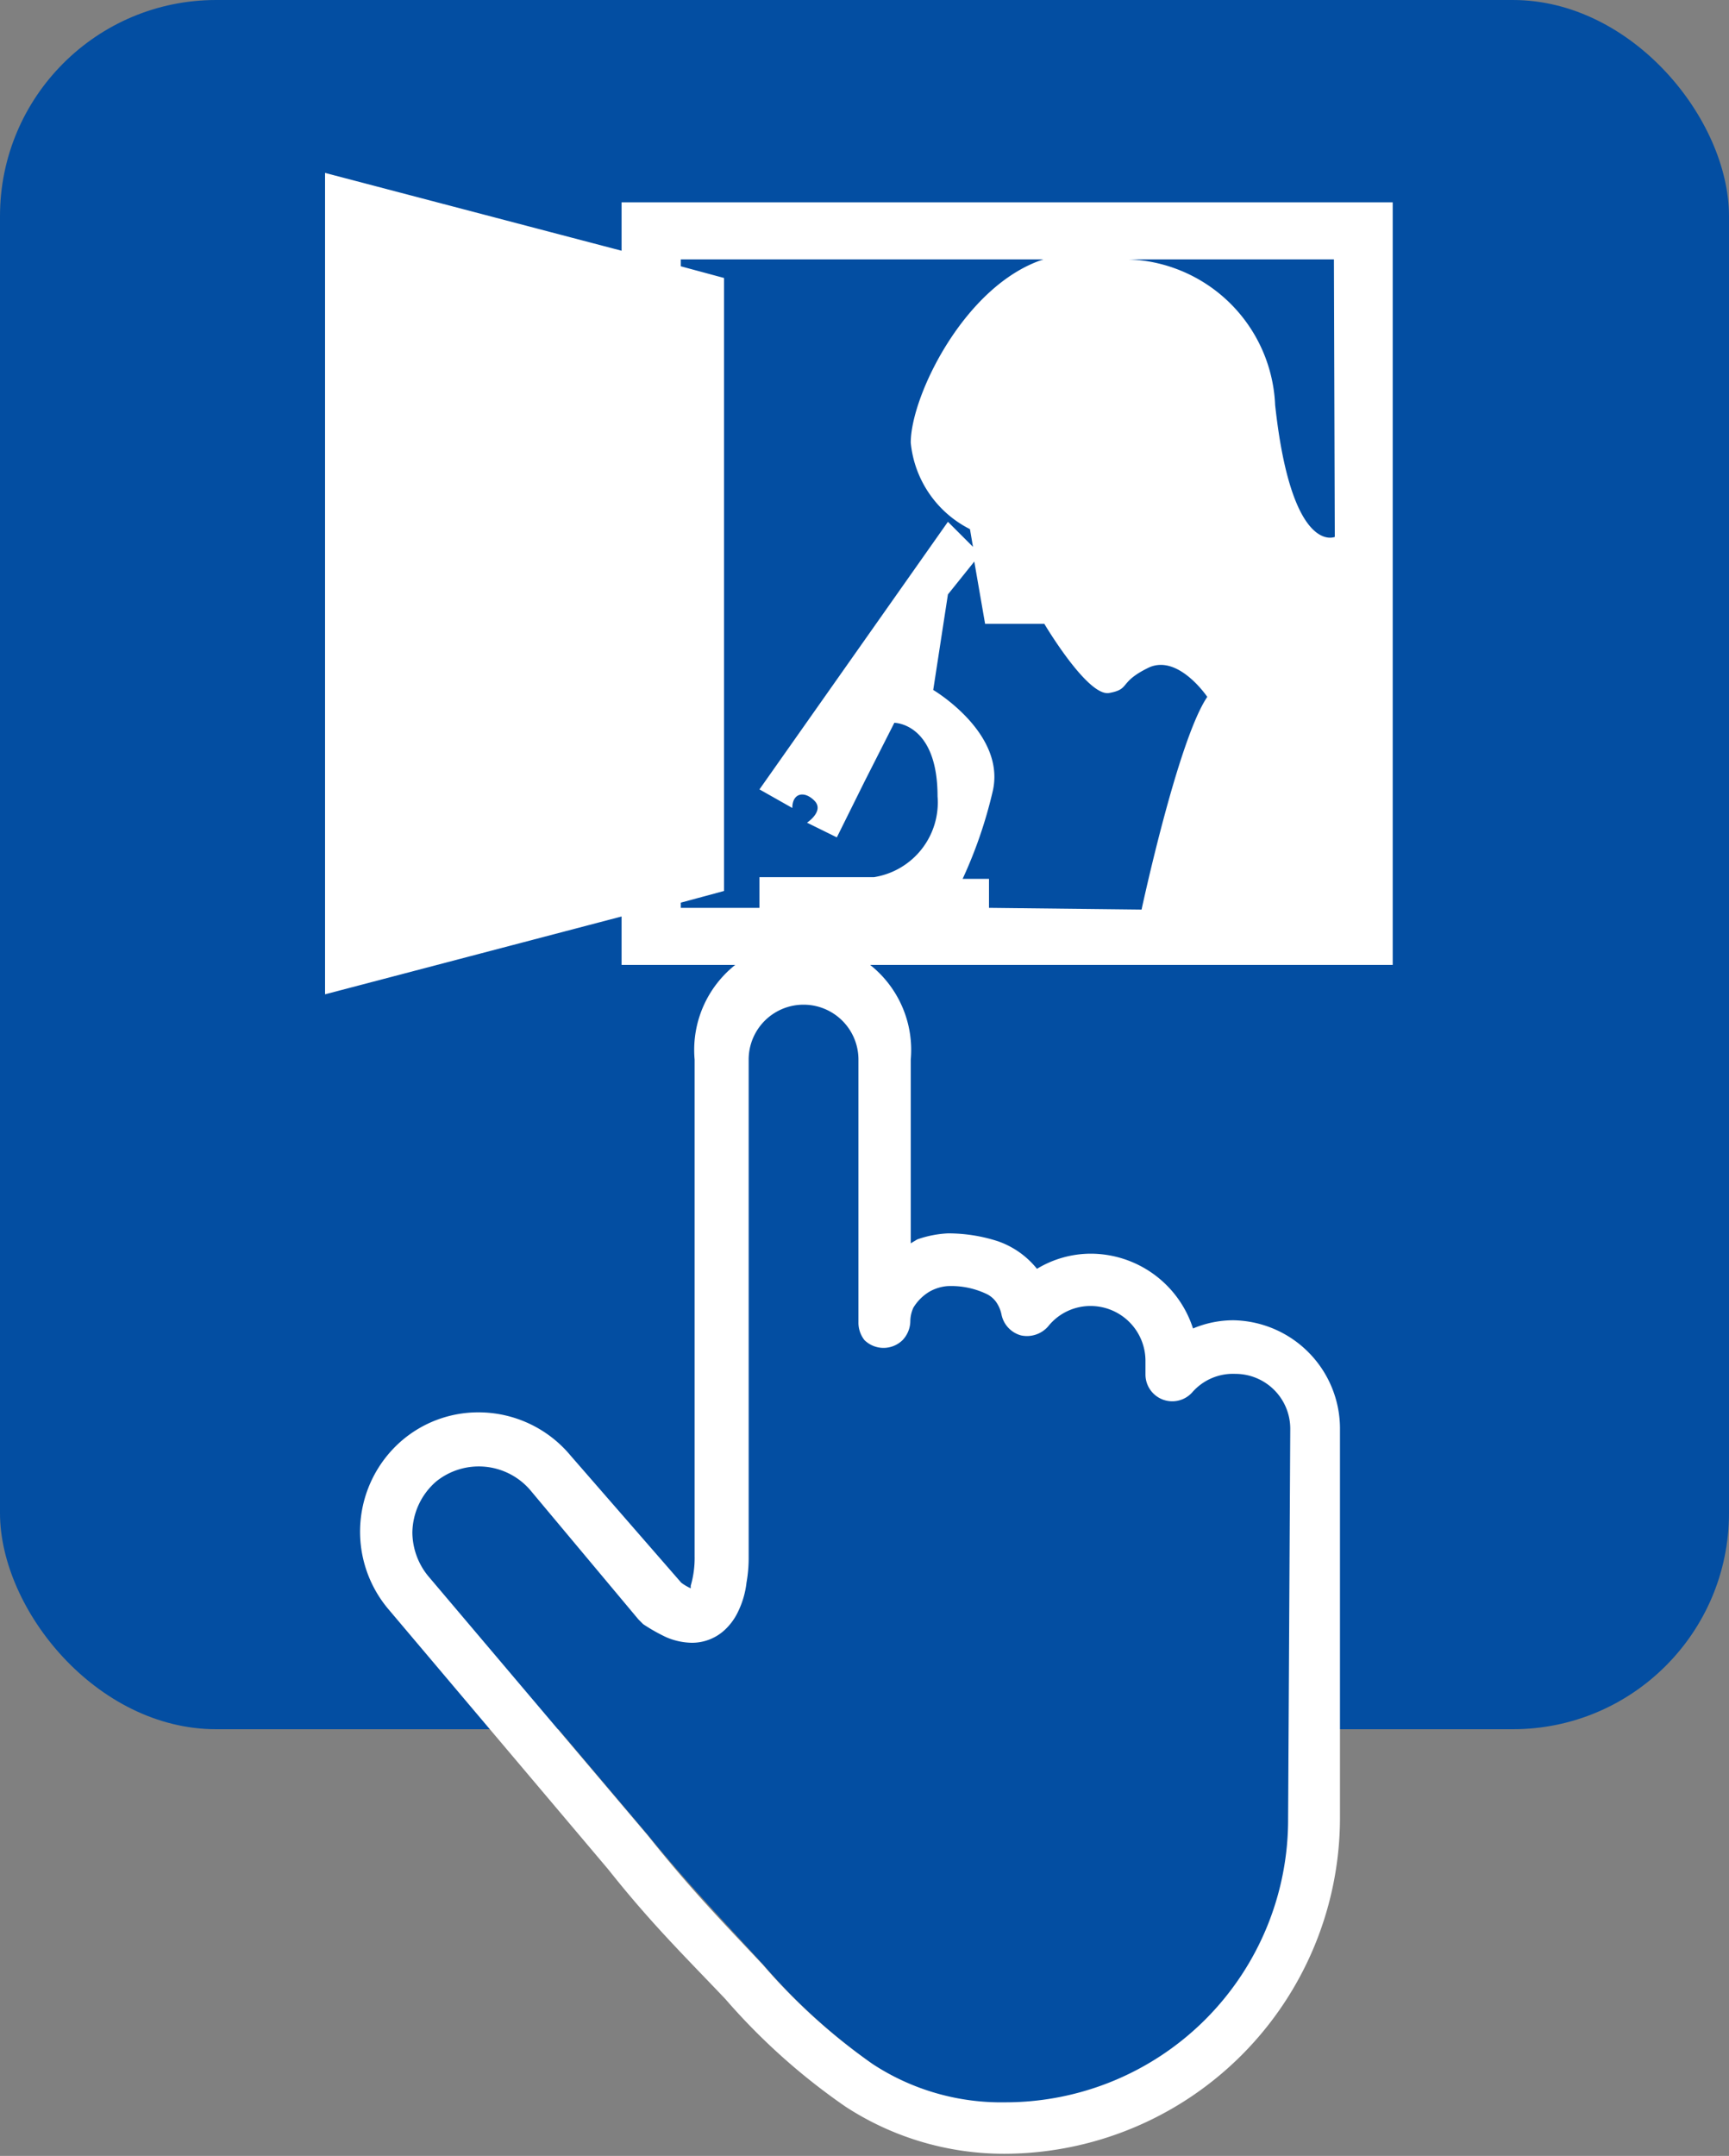 <svg xmlns="http://www.w3.org/2000/svg" viewBox="0 0 40 49.87"><rect x="0" y="0" width="40" height="49.87" fill="#808080" stroke="none"/><defs><style>.cls-1{fill:#034ea2;}.cls-2{fill:#fff;}</style></defs><g id="レイヤー_2" data-name="レイヤー 2"><g id="main"><rect class="cls-1" width="40" height="40" rx="5"/><path class="cls-1" d="M28.53,31.78a1.25,1.25,0,0,0-1,.43.62.62,0,0,1-1.08-.41v-.3a1.27,1.27,0,0,0-1.27-1.27,1.25,1.25,0,0,0-1,.47.65.65,0,0,1-.63.21.63.63,0,0,1-.45-.48.77.77,0,0,0-.13-.3.58.58,0,0,0-.22-.18,1.9,1.9,0,0,0-.9-.18,1,1,0,0,0-.42.13,1.09,1.09,0,0,0-.37.37.78.78,0,0,0-.07.31.65.65,0,0,1-.18.44A.63.63,0,0,1,20,31a.65.65,0,0,1-.18-.44V24.51a1.27,1.27,0,1,0-2.54,0h0V36a3.23,3.23,0,0,1-.05.6,2.06,2.06,0,0,1-.19.66,1.38,1.38,0,0,1-.31.43A1.11,1.11,0,0,1,16,38a1.55,1.55,0,0,1-.56-.11,4.14,4.14,0,0,1-.53-.3l-.11-.11-2.51-3a1.57,1.57,0,0,0-2.17-.19,1.59,1.59,0,0,0-.55,1.18,1.61,1.61,0,0,0,.36,1l5.08,6h0c1,1.22,1.69,1.92,2.67,3a13.83,13.83,0,0,0,2.53,2.29,5.43,5.43,0,0,0,3.08.89,6.54,6.54,0,0,0,6.54-6.54v-9A1.27,1.27,0,0,0,28.53,31.78Z"/><path class="cls-2" d="M28.53,30.54a2.41,2.41,0,0,0-.93.19A2.49,2.49,0,0,0,25.23,29a2.41,2.41,0,0,0-1.24.35,2,2,0,0,0-.91-.64,3.74,3.74,0,0,0-1.15-.18,2.49,2.49,0,0,0-.71.14l-.15.09V24.51a2.51,2.51,0,1,0-5,0h0V36a2.29,2.29,0,0,1-.09.68l0,.06h0a1.12,1.12,0,0,1-.22-.13L13.2,33.67a2.77,2.77,0,0,0-2.12-1,2.72,2.72,0,0,0-1.78.65A2.78,2.78,0,0,0,9,37.24l5.07,6h0c1,1.26,1.76,2,2.71,3a14.78,14.78,0,0,0,2.78,2.49,6.71,6.71,0,0,0,3.74,1.09A7.78,7.78,0,0,0,31,42.09v-9A2.51,2.51,0,0,0,28.53,30.54ZM29.8,42.09a6.54,6.54,0,0,1-6.54,6.54,5.43,5.43,0,0,1-3.08-.89,13.83,13.83,0,0,1-2.53-2.29c-1-1.06-1.68-1.76-2.67-3h0l-5.08-6a1.61,1.61,0,0,1-.36-1,1.59,1.59,0,0,1,.55-1.18,1.57,1.57,0,0,1,2.17.19l2.51,3,.11.11a4.14,4.14,0,0,0,.53.3A1.55,1.55,0,0,0,16,38a1.11,1.11,0,0,0,.77-.3,1.38,1.38,0,0,0,.31-.43,2.06,2.06,0,0,0,.19-.66,3.23,3.23,0,0,0,.05-.6V24.51h0a1.27,1.27,0,1,1,2.54,0v6.07A.65.65,0,0,0,20,31a.63.63,0,0,0,.88,0,.65.65,0,0,0,.18-.44.78.78,0,0,1,.07-.31,1.09,1.09,0,0,1,.37-.37,1,1,0,0,1,.42-.13,1.9,1.9,0,0,1,.9.18.58.58,0,0,1,.22.18.77.77,0,0,1,.13.3.63.63,0,0,0,.45.48.65.65,0,0,0,.63-.21,1.25,1.25,0,0,1,1-.47A1.27,1.27,0,0,1,26.5,31.5v.3a.62.62,0,0,0,1.08.41,1.25,1.25,0,0,1,1-.43,1.27,1.27,0,0,1,1.27,1.27Z"/><path class="cls-2" d="M30.85,4.68H14.38V5.8L7.52,4V23l6.86-1.8v1.12H32.22V4.68ZM15.75,21v-.12l1-.27V6.43l-1-.27V6h8.39c-1.82.59-3.07,3.16-3.07,4.24a2.51,2.51,0,0,0,1.37,2l.07.41-.58-.58-4.36,6.19.76.43c0-.34.27-.41.51-.17s-.17.51-.17.51l.69.34L20,18.08l.69-1.36s1,0,1,1.7a1.75,1.75,0,0,1-1.47,1.87H17.57V21Zm7.13,0v-.67h-.61a10.41,10.41,0,0,0,.69-2c.34-1.36-1.37-2.37-1.37-2.37l.34-2.21.61-.76.25,1.44h1.37s1,1.69,1.5,1.6.21-.24.9-.58,1.37.67,1.37.67c-.68,1-1.52,4.92-1.52,4.92Zm8-8.58s-1,.44-1.38-3.05A3.52,3.52,0,0,0,25.86,6h5Z"/></g></g></svg>
